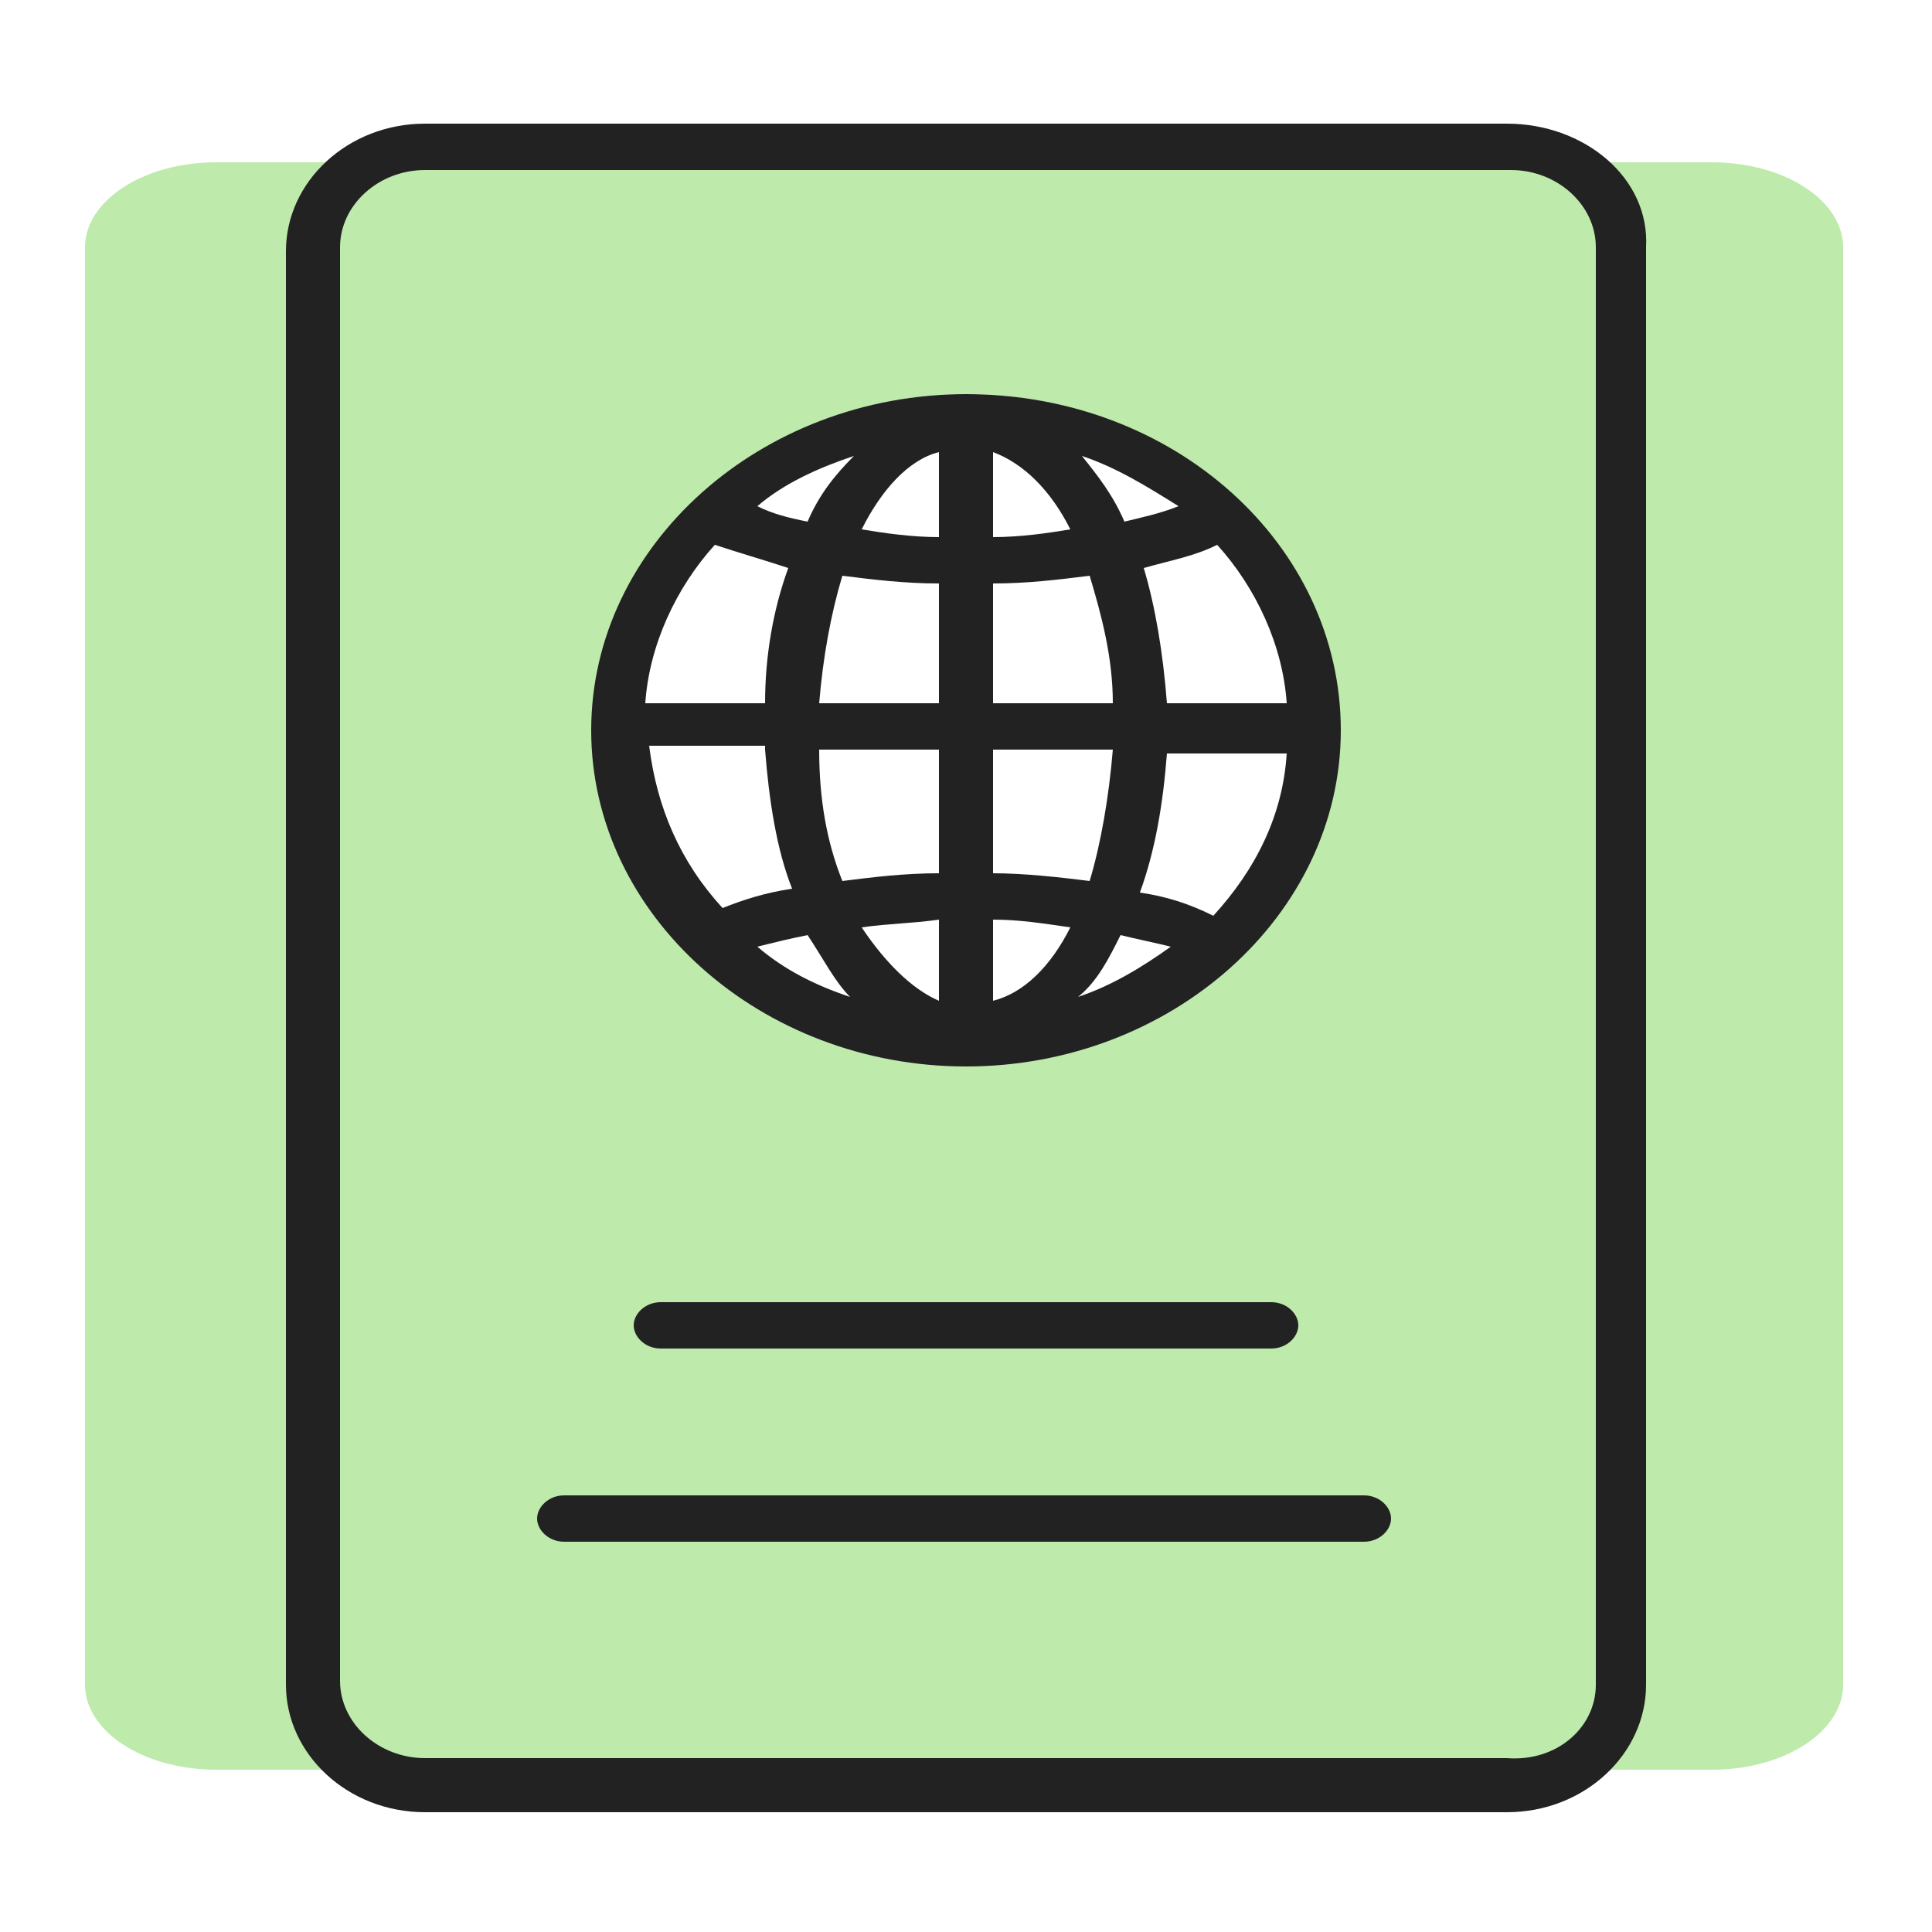 <?xml version="1.0" encoding="utf-8"?>
<!-- Generator: Adobe Illustrator 25.4.1, SVG Export Plug-In . SVG Version: 6.00 Build 0)  -->
<svg version="1.1" id="Layer_1" xmlns="http://www.w3.org/2000/svg" xmlns:xlink="http://www.w3.org/1999/xlink" x="0px" y="0px"
	 viewBox="0 0 50 50" style="enable-background:new 0 0 50 50;" xml:space="preserve">
<style type="text/css">
	.st0{fill-rule:evenodd;clip-rule:evenodd;fill:#BEEAAC;}
	.st1{fill-rule:evenodd;clip-rule:evenodd;fill:#222222;}
</style>
<g>
	<path class="st0" d="M34.5,18.8c0-4.7-4.2-8.6-9.5-8.6c-5.2,0-9.5,3.8-9.5,8.6c0,4.7,4.2,8.6,9.5,8.6
		C30.2,27.4,34.5,23.5,34.5,18.8z M35.4,38.9H14.6c-0.3,0-0.5,0.2-0.5,0.4c0,0.2,0.2,0.4,0.5,0.4h20.7c0.3,0,0.5-0.2,0.5-0.4
		C35.8,39.1,35.6,38.9,35.4,38.9z M32.9,33.9H17.1c-0.3,0-0.5,0.2-0.5,0.4c0,0.2,0.2,0.4,0.5,0.4h15.8c0.3,0,0.5-0.2,0.5-0.4
		C33.4,34.1,33.2,33.9,32.9,33.9z M47.7,43.6c0,1.2-1.5,2.2-3.4,2.2H5.6c-1.9,0-3.4-1-3.4-2.2V6.4c0-1.2,1.5-2.2,3.4-2.2h38.7
		c1.9,0,3.4,1,3.4,2.2V43.6z"/>
	<path class="st1" d="M32.9,33.7c0.4,0,0.7,0.3,0.7,0.6c0,0.3-0.3,0.6-0.7,0.6H17.1c-0.4,0-0.7-0.3-0.7-0.6c0-0.3,0.3-0.6,0.7-0.6
		H32.9z M36,39.3c0,0.3-0.3,0.6-0.7,0.6H14.6c-0.4,0-0.7-0.3-0.7-0.6c0-0.3,0.3-0.6,0.7-0.6h20.7C35.7,38.7,36,39,36,39.3z
		 M19.8,19.4c0.1,1.3,0.3,2.6,0.7,3.6c-0.7,0.1-1.3,0.3-1.8,0.5c-1.1-1.2-1.7-2.6-1.9-4.2H19.8z M20.4,14.7
		c-0.4,1.1-0.6,2.3-0.6,3.5h-3.1c0.1-1.5,0.8-3,1.8-4.1C19.1,14.3,19.8,14.5,20.4,14.7z M20.9,13.5c-0.5-0.1-0.9-0.2-1.3-0.4
		c0.7-0.6,1.6-1,2.5-1.3C21.6,12.3,21.2,12.8,20.9,13.5z M29.1,13.5c-0.3-0.7-0.7-1.2-1.1-1.7c0.9,0.3,1.7,0.8,2.5,1.3
		C30,13.3,29.5,13.4,29.1,13.5z M30.2,18.2c-0.1-1.3-0.3-2.5-0.6-3.5c0.7-0.2,1.3-0.3,1.9-0.6c1,1.1,1.7,2.6,1.8,4.1L30.2,18.2z
		 M29.5,23.1c0.4-1.1,0.6-2.3,0.7-3.6h3.1c-0.1,1.6-0.8,3-1.9,4.2C30.8,23.4,30.2,23.2,29.5,23.1z M29,24.2c0.4,0.1,0.9,0.2,1.3,0.3
		c-0.7,0.5-1.5,1-2.4,1.3C28.4,25.4,28.7,24.8,29,24.2z M22,25.8c-0.9-0.3-1.7-0.7-2.4-1.3c0.4-0.1,0.8-0.2,1.3-0.3
		C21.3,24.8,21.6,25.4,22,25.8z M24.3,23.8v2.1c-0.7-0.3-1.4-1-2-1.9C23,23.9,23.6,23.9,24.3,23.8z M24.3,19.4v3.2
		c-0.9,0-1.7,0.1-2.5,0.2c-0.4-1-0.6-2.1-0.6-3.4H24.3z M24.3,15.1v3.1h-3.1c0.1-1.2,0.3-2.3,0.6-3.3C22.6,15,23.4,15.1,24.3,15.1z
		 M24.3,13.9c-0.7,0-1.4-0.1-2-0.2c0.5-1,1.2-1.8,2-2V13.9z M25.7,13.9v-2.2c0.8,0.3,1.5,1,2,2C27.1,13.8,26.4,13.9,25.7,13.9z
		 M25.7,18.2v-3.1c0.9,0,1.7-0.1,2.5-0.2c0.3,1,0.6,2.1,0.6,3.3H25.7z M25.7,22.6v-3.2h3.1c-0.1,1.2-0.3,2.4-0.6,3.4
		C27.4,22.7,26.5,22.6,25.7,22.6z M25.7,23.8c0.7,0,1.3,0.1,2,0.2c-0.5,1-1.2,1.7-2,1.9V23.8z M25,27.6c5.3,0,9.7-3.9,9.7-8.7
		s-4.3-8.7-9.7-8.7c-5.3,0-9.7,3.9-9.7,8.7S19.7,27.6,25,27.6z M41.3,43.6V6.4c0-1.1-1-2-2.2-2H11c-1.2,0-2.2,0.9-2.2,2v37.1
		c0,1.1,1,2,2.2,2H39C40.3,45.6,41.3,44.7,41.3,43.6z M39,3.2H11c-2,0-3.6,1.5-3.6,3.3v37.1c0,1.8,1.6,3.3,3.6,3.3H39
		c2,0,3.6-1.5,3.6-3.3V6.4C42.7,4.6,41,3.2,39,3.2z"/>
</g>
</svg>
